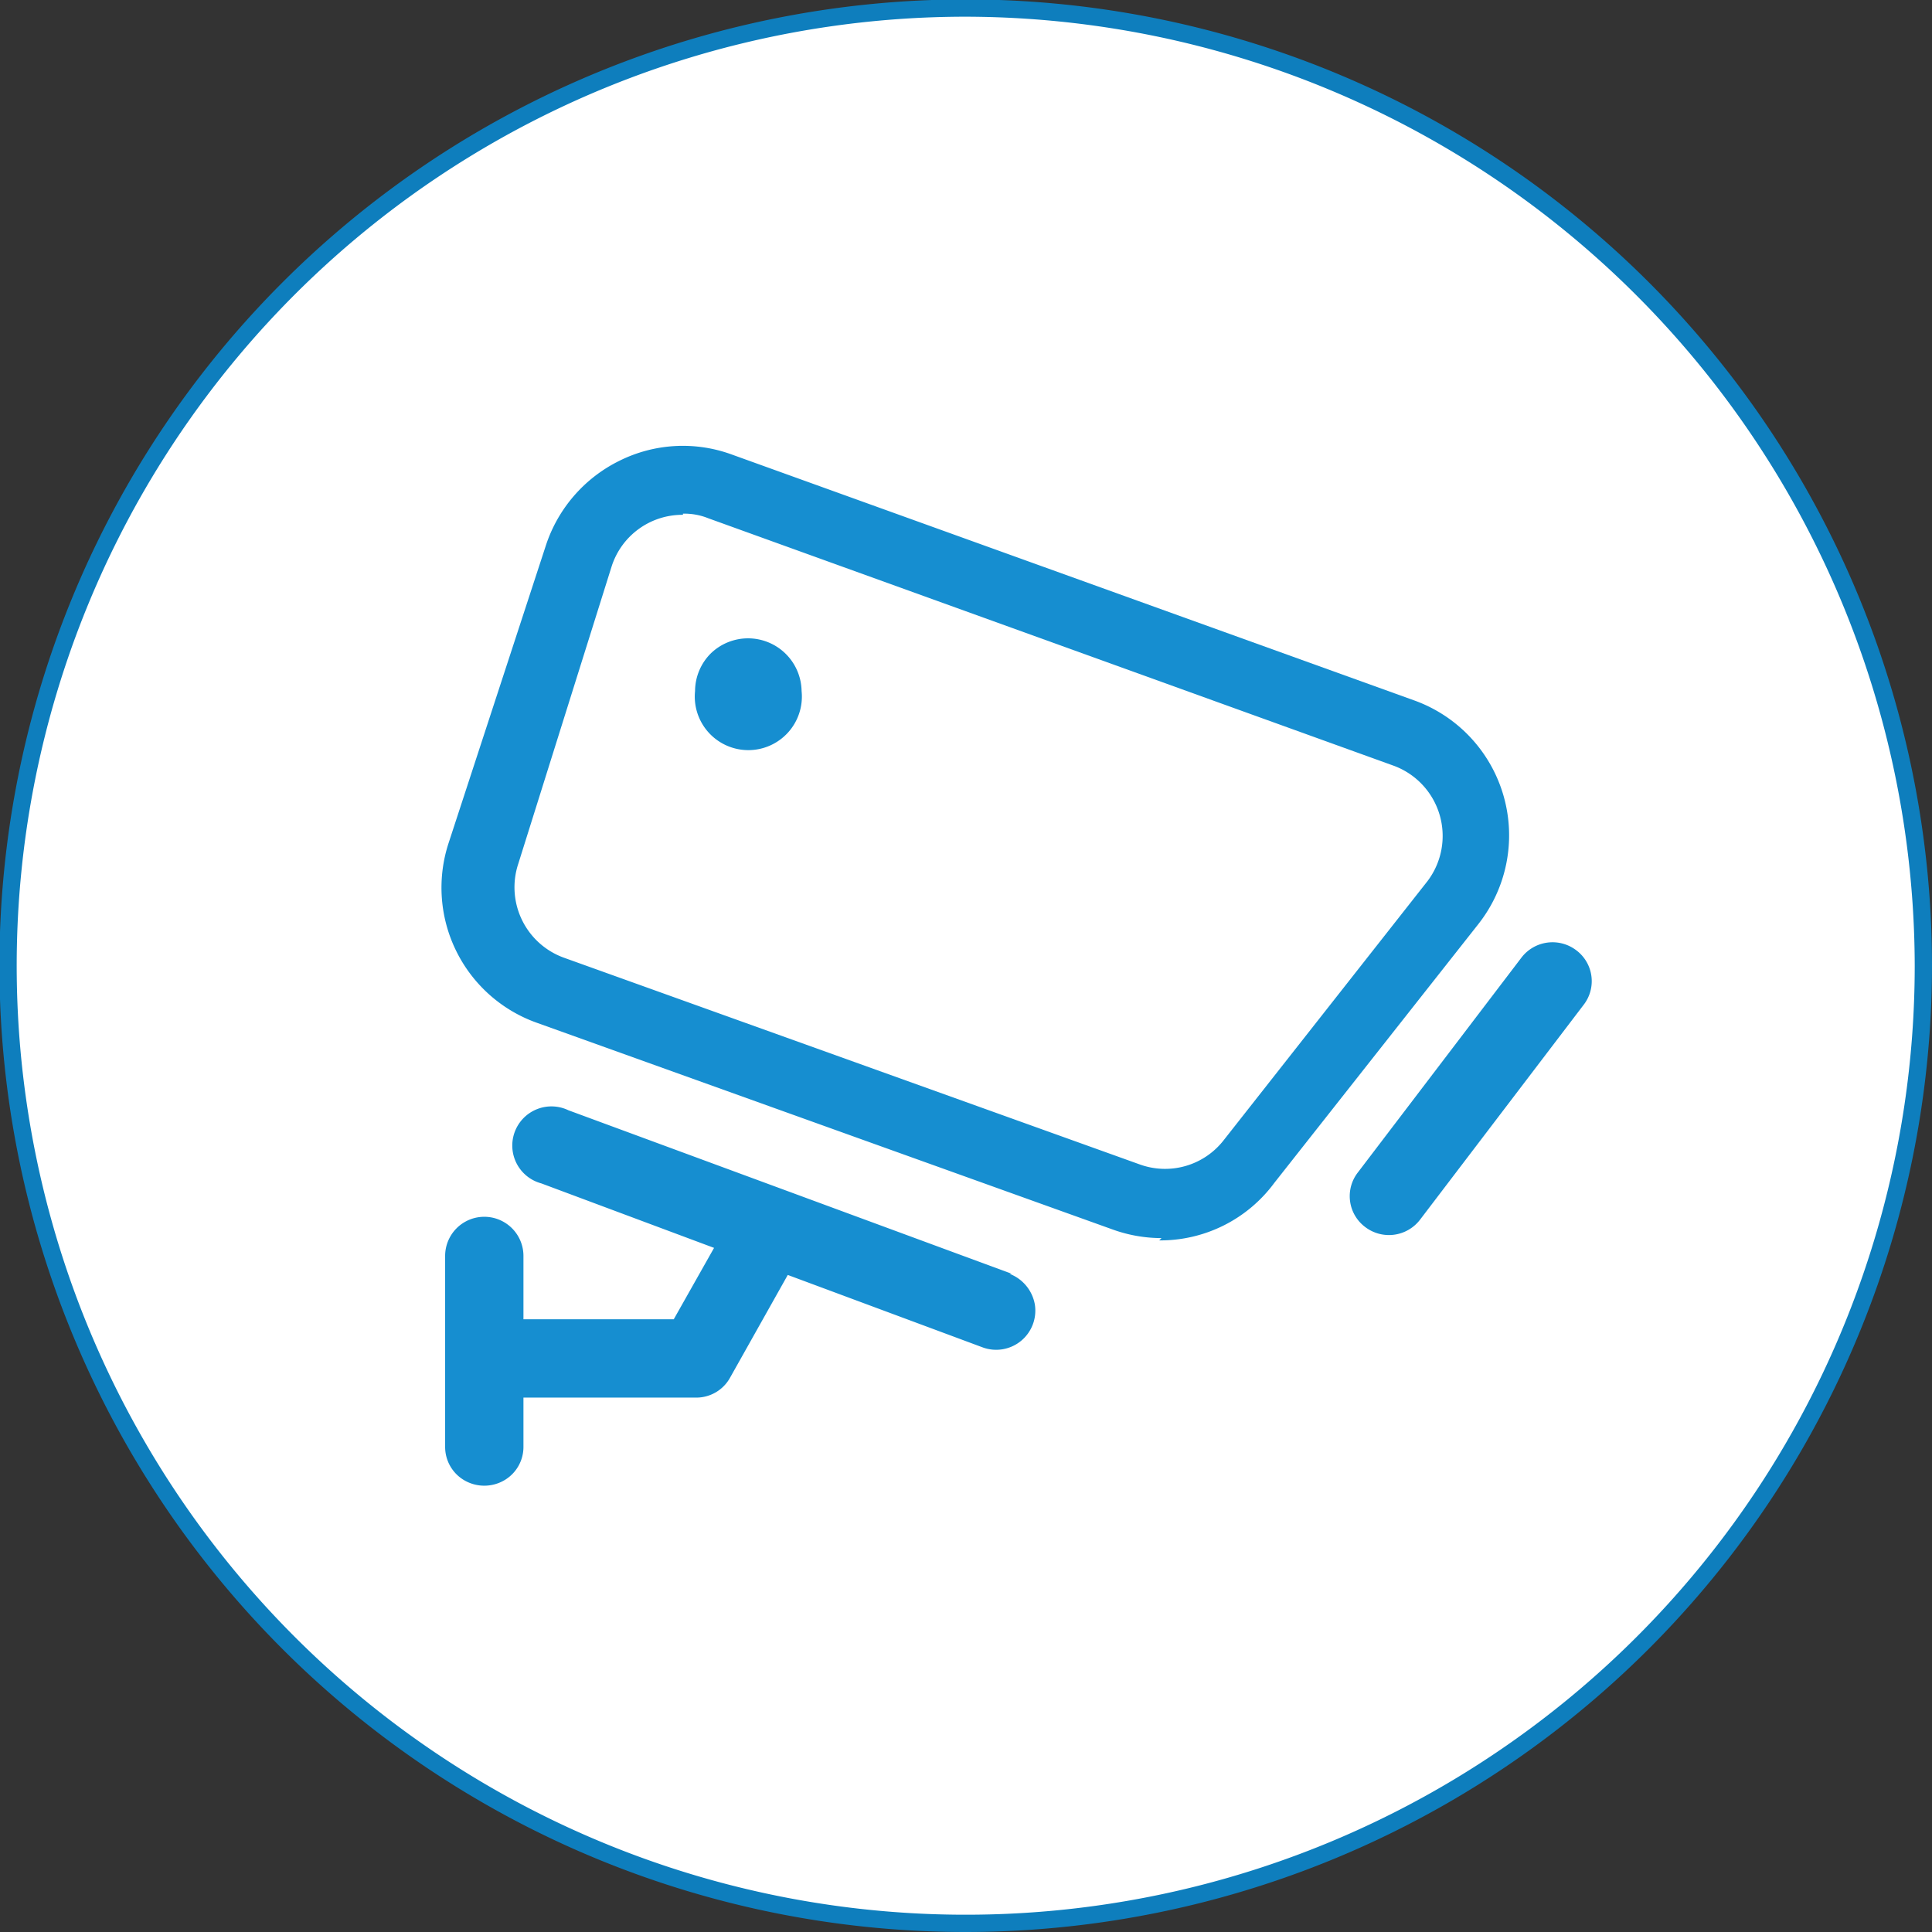 <svg xmlns="http://www.w3.org/2000/svg" viewBox="0 0 33.55 33.55"><rect x="0" y="0" width="33.55" height="33.55" fill="#333333" stroke="none"/><defs><style>.cls-1{fill:#fff;}.cls-2{fill:#0e7ebd;}.cls-3{fill:#168ed0;}</style></defs><title>资源 5</title><g id="图层_2" data-name="图层 2"><g id="图层_1-2" data-name="图层 1"><circle class="cls-1" cx="16.77" cy="16.77" r="16.63"/><path class="cls-2" d="M16.77,33.55A16.78,16.78,0,1,1,33.55,16.77,16.79,16.79,0,0,1,16.77,33.55Zm0-33.26A16.48,16.48,0,1,0,33.25,16.77,16.51,16.51,0,0,0,16.77.29Z"/><path class="cls-3" d="M12.07,12a.93.93,0,1,0,1.85,0,.93.93,0,0,0-1.58-.65.93.93,0,0,0-.27.65Z"/><path class="cls-3" d="M20.17,21.5a2.5,2.5,0,0,1-.85-.15l-10-3.59a2.49,2.49,0,0,1-1.53-3.12L9.48,9.47A2.51,2.51,0,0,1,10.76,8a2.47,2.47,0,0,1,1.94-.11l11.85,4.27a2.49,2.49,0,0,1,1.12,3.89l-3.54,4.49a2.46,2.46,0,0,1-2,1ZM11.86,8.94a1.29,1.29,0,0,0-1.24.9L9,15a1.3,1.3,0,0,0,.79,1.63l10,3.59a1.29,1.29,0,0,0,1.46-.42l3.54-4.5a1.3,1.3,0,0,0-.58-2L12.3,9a1.11,1.11,0,0,0-.44-.08ZM27.37,16.5a.68.68,0,0,0-.95.13h0l-2.84,3.73a.67.67,0,0,0,.13.95h0a.68.68,0,0,0,.95-.13l2.84-3.73a.67.67,0,0,0-.13-.95Zm-9.8,5.62-7.7-2.84a.68.68,0,1,0-.47,1.27l3,1.12-.7,1.24H9.09v-1.1a.68.68,0,1,0-1.36,0v3.31a.67.67,0,0,0,.34.59.69.69,0,0,0,.68,0,.67.67,0,0,0,.34-.59v-.85h3a.67.67,0,0,0,.59-.35l1-1.78,3.39,1.26a.68.68,0,0,0,.9-.75.7.7,0,0,0-.44-.53Z"/></g></g></svg>